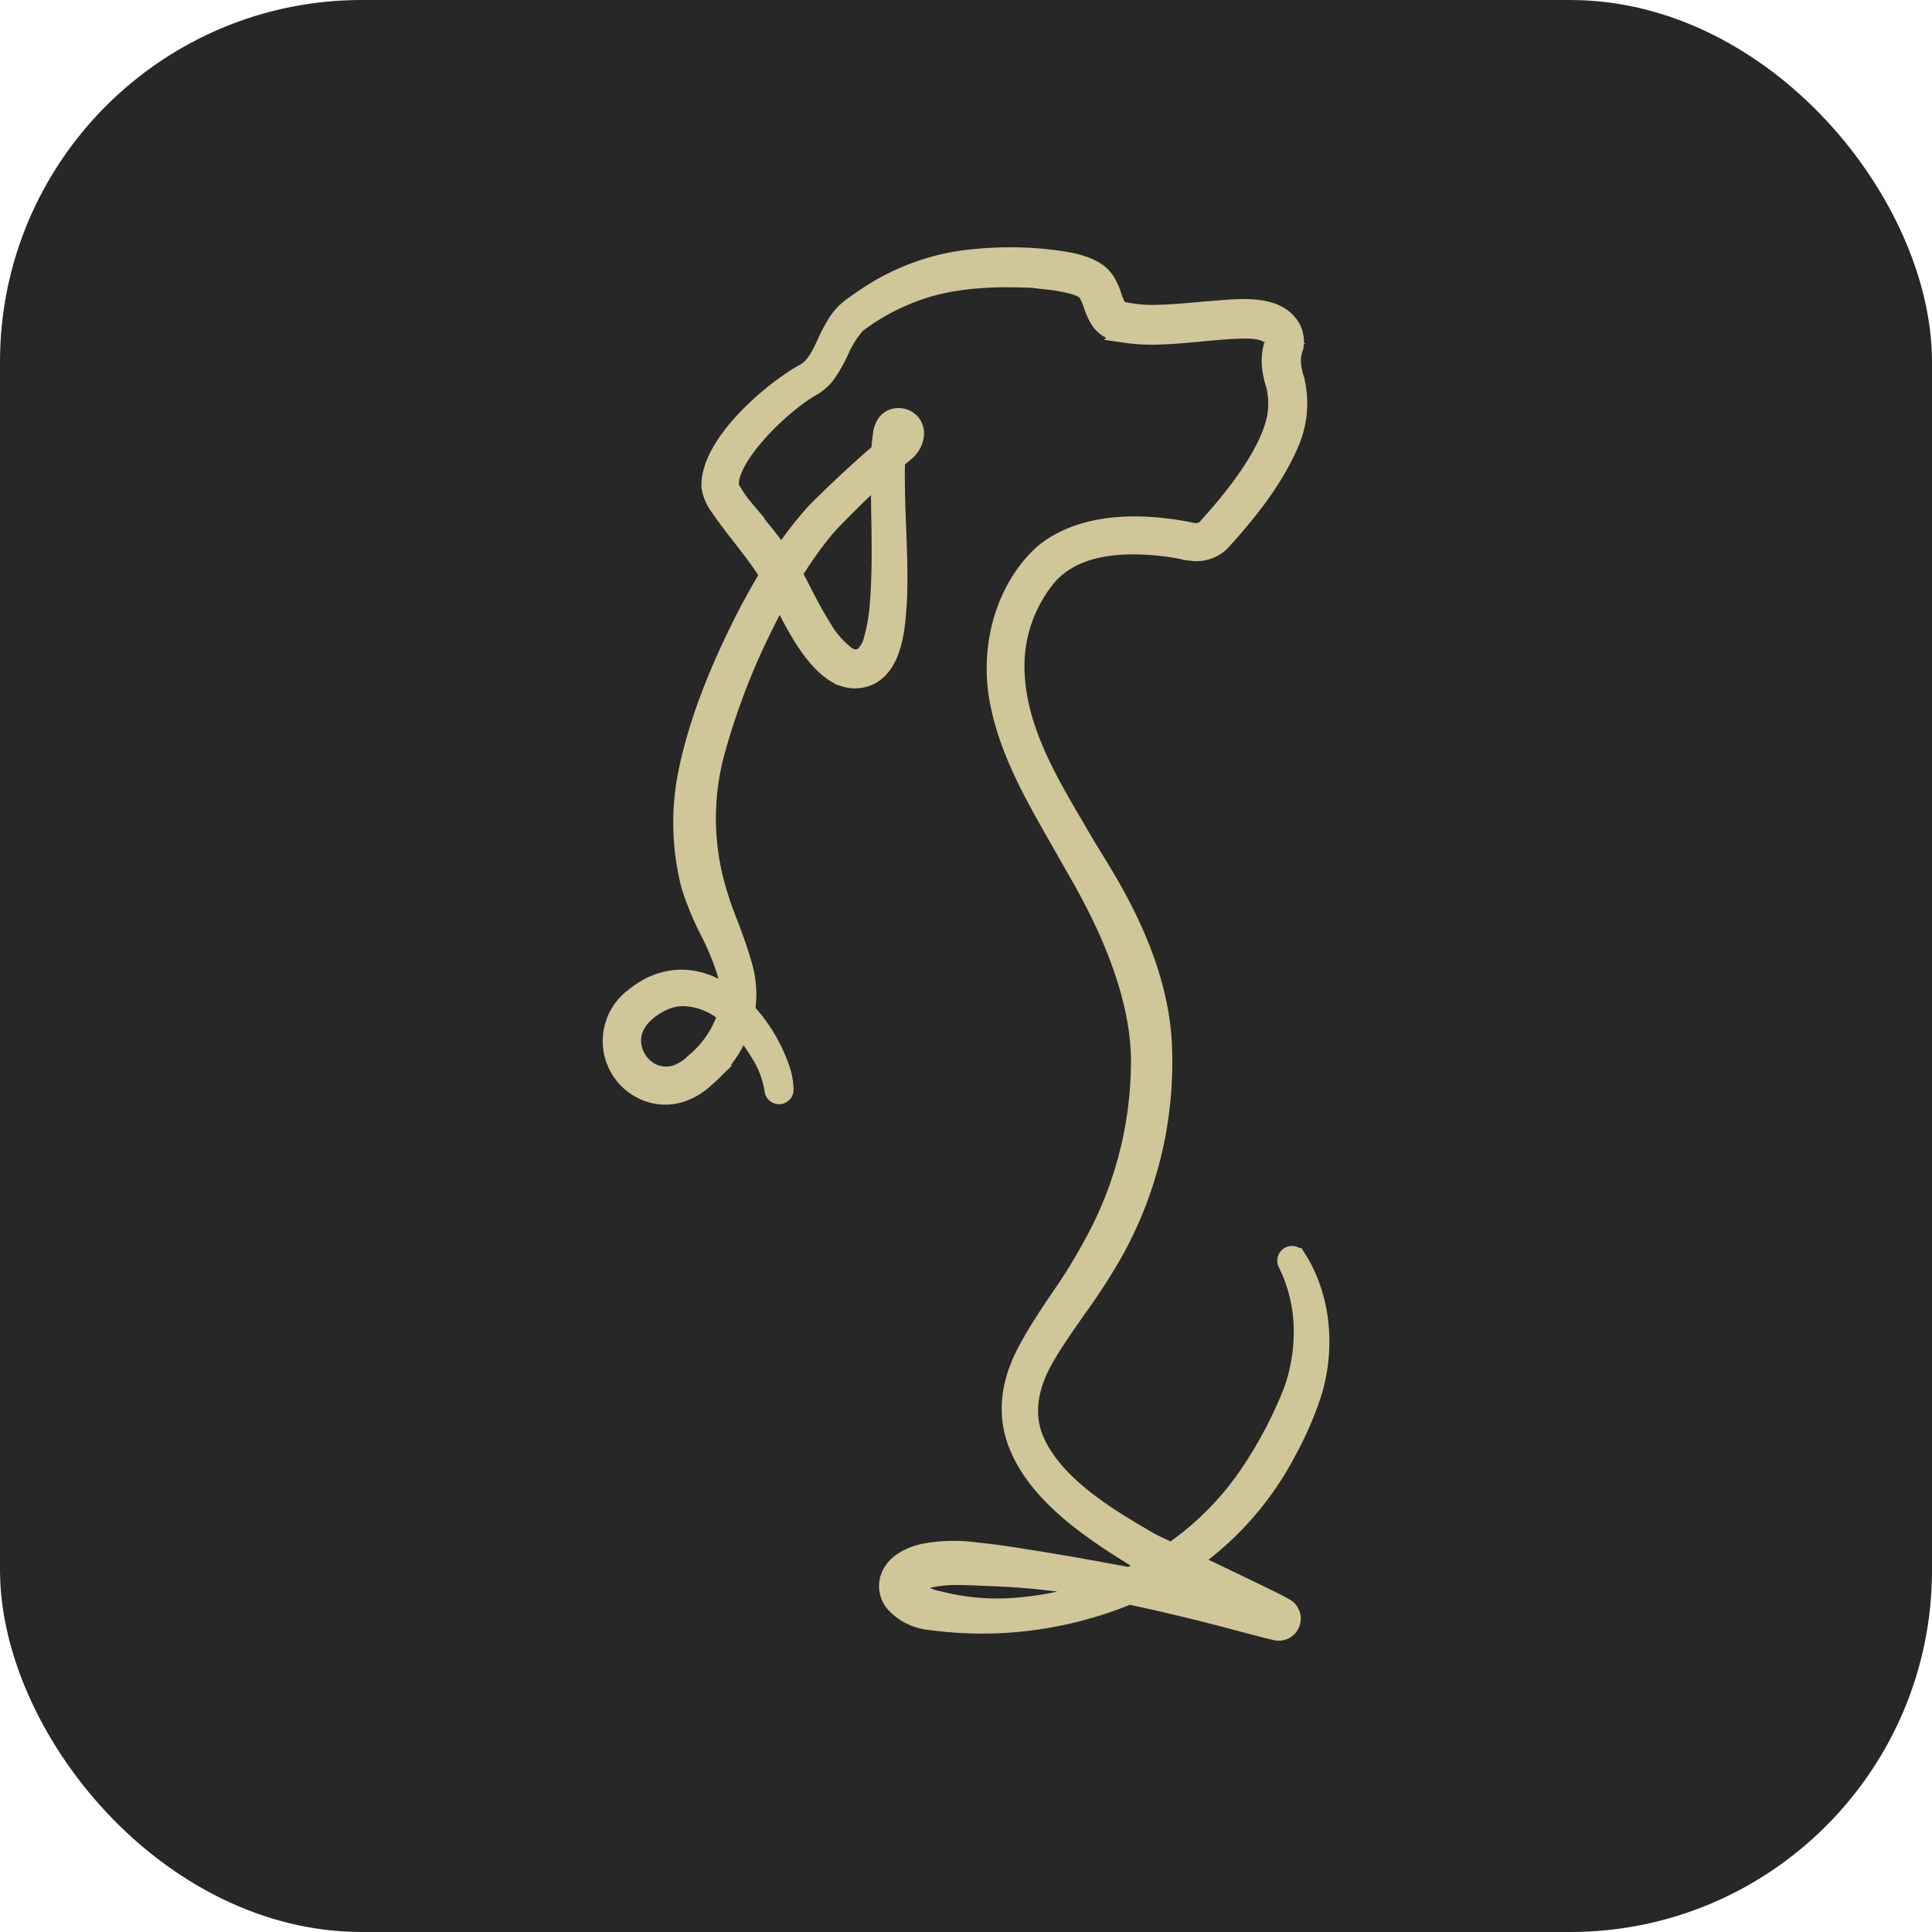 <svg xmlns="http://www.w3.org/2000/svg" width="283" height="283" viewBox="0 0 283 283"><g id="einzigartighund-faveicon" transform="translate(-1997 550)"><rect id="Rechteck_63" data-name="Rechteck 63" width="283" height="283" rx="53" transform="translate(1997 -550)" fill="#272727"></rect><path id="einzigartighund-faveicon-2" data-name="einzigartighund-faveicon" d="M241.518,311.166h0a48.6,48.6,0,0,0,3.825-9c1.866-6.716.933-13.876-2.472-19.123a.659.659,0,0,0-1.143.653,22.542,22.542,0,0,1,2.309,8.792,25.951,25.951,0,0,1-1.469,10.028,62.5,62.5,0,0,1-5.853,11.334,43.624,43.624,0,0,1-12.057,12.407c-1.353-.653-2.355-1.119-3.148-1.516l-.513-.3c-5.644-3.311-13.363-7.836-16.394-14.459-2.122-4.664-.42-9.328,1.376-12.43,1.423-2.472,3.125-4.874,4.734-7.183a87.387,87.387,0,0,0,5.5-8.535A57.048,57.048,0,0,0,223.235,252c-.466-11.94-7.066-22.6-10.238-27.728-.4-.653-.746-1.213-1.026-1.679-.513-.863-1.026-1.749-1.539-2.635-4.174-7.113-8.489-14.482-8.792-22.807a20.735,20.735,0,0,1,4.8-14.132c3.4-3.895,9.375-5.317,17.747-4.221.606.07,1.213.187,1.819.3.56.117,1.143.233,1.749.3a4.917,4.917,0,0,0,4.081-1.423c3.638-4.011,7.7-8.885,10.144-14.715a14.419,14.419,0,0,0,.676-8.769v-.047a10.348,10.348,0,0,1-.536-2.472,6.069,6.069,0,0,1,.35-2.379l.023-.07a4.225,4.225,0,0,0-.3-2.472c-1.819-3.568-6.973-3.125-10.751-2.8-.583.047-1.119.093-1.632.117l-1.049.093c-1.842.163-3.731.35-5.574.4a21.031,21.031,0,0,1-6.133-.536,1.557,1.557,0,0,1-.583-.676,11.674,11.674,0,0,1-.583-1.446,9.3,9.3,0,0,0-1.026-2.262c-1.493-2.309-5.27-2.8-7.766-3.125l-.4-.047a50.741,50.741,0,0,0-10.4-.093,33.523,33.523,0,0,0-15.928,5.434c-.84.536-1.749,1.189-2.589,1.8a8.757,8.757,0,0,0-2.262,2.612A22.5,22.5,0,0,0,174.239,149c-.863,1.866-1.772,3.778-3.5,4.594l-.023.023c-4.641,2.612-13.619,10.331-13.409,16.394v.023a6.571,6.571,0,0,0,1.306,2.962l.187.28c.933,1.353,1.959,2.659,2.962,3.941,1.073,1.4,2.192,2.822,3.172,4.268.326.49.653.979.956,1.493-1.049,1.7-2.1,3.591-3.312,5.877-4.291,8.419-7,15.485-8.489,22.248a36.988,36.988,0,0,0,.257,17.35,42.668,42.668,0,0,0,2.659,6.46,40.112,40.112,0,0,1,2.5,5.947,11.922,11.922,0,0,1,.536,4.1c-4.641-3.568-9.725-3.591-14.086,0a7.859,7.859,0,0,0,2.4,13.759c2.8.863,5.714,0,8.232-2.425a17.394,17.394,0,0,0,4.991-7.276,22.942,22.942,0,0,1,2.775,3.708,14.183,14.183,0,0,1,2.192,5.667.635.635,0,0,0,.63.583h0a.627.627,0,0,0,.63-.63,9.847,9.847,0,0,0-.676-3.358,23.533,23.533,0,0,0-4.991-8.139,14.808,14.808,0,0,0-.373-6.6c-.7-2.472-1.562-4.781-2.239-6.506a50.727,50.727,0,0,1-2.006-6.18,37.276,37.276,0,0,1,.3-19.053,101.693,101.693,0,0,1,7.136-18.447c.816-1.656,1.586-3.125,2.332-4.478.187.373.4.77.63,1.213,1.982,3.895,4.991,9.771,8.885,11.031a4.864,4.864,0,0,0,3.848-.373l.023-.023c3.172-1.866,3.5-7.159,3.708-10.308l.023-.21c.163-3.685.023-7.393-.117-10.961-.07-1.8-.14-3.685-.163-5.5-.023-1.376-.047-2.938.023-4.431.56-.466,1.073-.886,1.586-1.306l.023-.023c1.073-1.026,1.656-2.752.606-3.964l-.023-.023a2.328,2.328,0,0,0-2.006-.676,1.957,1.957,0,0,0-1.493,1.049,3,3,0,0,0-.373,1.026v.023a23.979,23.979,0,0,0-.28,2.845c-.91.746-1.842,1.563-2.938,2.565-2.076,1.866-4.128,3.825-6.133,5.807-.3.3-.909.933-1.189,1.283a55.431,55.431,0,0,0-4.384,5.807l-.35-.49c-1.143-1.586-2.379-3.1-3.568-4.571-.513-.653-1.049-1.283-1.539-1.912l-.187-.233a17.416,17.416,0,0,1-1.982-2.915,1.258,1.258,0,0,1-.14-.42,6.078,6.078,0,0,1,.536-2.542c1.7-4.058,7.253-9.468,11.357-11.94a6.961,6.961,0,0,0,2.589-2.355,22.017,22.017,0,0,0,1.656-2.985,14.346,14.346,0,0,1,2.449-3.895,7.653,7.653,0,0,1,1.166-.886,3.411,3.411,0,0,0,.3-.21,33.085,33.085,0,0,1,8.908-4.268c5.457-1.632,11.287-1.609,15.765-1.4.28.047.793.093,1.353.163.816.093,1.749.187,2.355.3l.326.07c1.236.233,3.335.63,3.941,1.609a9.214,9.214,0,0,1,.77,1.749,10.484,10.484,0,0,0,.7,1.7c.956,1.819,2.145,2.122,4.011,2.449a26.5,26.5,0,0,0,5.294.233c1.912-.07,3.8-.257,5.644-.42,1.446-.14,2.962-.28,4.431-.373.21,0,.42-.023.63-.023,1.819-.07,3.685-.163,5.107.723a1.361,1.361,0,0,1,.723,1.423,8.482,8.482,0,0,0-.4,3.125,12.13,12.13,0,0,0,.63,3.008,11.752,11.752,0,0,1,.28,3.591c-.28,4.081-3.591,9.795-9.585,16.534l-.909,1.026-.047.047a2.551,2.551,0,0,1-2.006.466,5.964,5.964,0,0,1-.63-.117c-.187-.047-.35-.07-.536-.117-8.815-1.586-15.9-.466-20.5,3.242l-.023.023c-5.55,4.967-8.092,13.456-6.506,21.665,1.4,7.229,5.107,13.712,8.7,19.986.466.816.933,1.656,1.4,2.472.187.3.373.653.583,1.026,2.892,4.991,9.678,16.721,9.981,28.5a55.827,55.827,0,0,1-6.553,26.865l-.07.117a81.012,81.012,0,0,1-5.224,8.535c-1.586,2.355-3.218,4.8-4.617,7.393-2.822,5.13-3.218,10-1.213,14.482,3.242,7.439,11.754,12.71,17.374,16.184.187.117.4.233.606.35l.117.07c.373.187.746.4,1.143.583-1.049.63-2.145,1.213-3.265,1.749-5.667-1.073-10.681-1.959-15.345-2.682-2.122-.35-4.641-.723-7.159-.979a23.341,23.341,0,0,0-7.626.187c-1.609.373-4.408,1.376-4.991,3.964a3.778,3.778,0,0,0,.723,3.055A7.873,7.873,0,0,0,189.28,336a56.159,56.159,0,0,0,29.127-3.755c5.037,1.049,10.4,2.332,16.907,4.081l2.309.606.536.14c.583.163,1.213.3,1.842.443a2.044,2.044,0,0,0,.373.047,1.689,1.689,0,0,0,1.446-.793,1.718,1.718,0,0,0-.606-2.449c-.793-.443-1.562-.84-2.332-1.213l-.21-.093c-2.4-1.189-4.851-2.355-7.229-3.5l-.233-.117c-1.049-.49-2.309-1.1-3.638-1.726l-.4-.187A45.361,45.361,0,0,0,241.518,311.166ZM222.3,330.452c.723-.373,1.423-.746,2.1-1.143l2.309,1.189c.909.466,1.819.933,2.752,1.4C226.966,331.385,224.588,330.918,222.3,330.452Zm-62.569-83.184a15.276,15.276,0,0,1-4.664,7.066l-.14.117a2.793,2.793,0,0,0-.28.257l-.023.023a6.6,6.6,0,0,1-1.656,1.143,4.943,4.943,0,0,1-4.734-.023,5.474,5.474,0,0,1-2.752-4.338c-.257-3.615,3.381-5.644,4.524-6.18a7.478,7.478,0,0,1,3.218-.723A10.322,10.322,0,0,1,159.733,247.268Zm22.458-72.573c.07,3.988.117,8.116-.187,12.127a27.224,27.224,0,0,1-.956,5.76,4.668,4.668,0,0,1-1.609,2.542,2.39,2.39,0,0,1-2.472-.257,13.735,13.735,0,0,1-3.615-4.174c-.606-.979-1.259-2.076-1.982-3.475-.35-.63-.676-1.283-1-1.912q-.63-1.259-1.329-2.519a56.057,56.057,0,0,1,4.687-6.646h0c.257-.3.793-.909,1.073-1.189,2.145-2.215,4.687-4.757,7.369-7.136C182.121,170.124,182.144,172.432,182.191,174.694Zm2.192-11.4c.023-.28.07-.536.093-.793a.873.873,0,0,1,.233-.466h.093c.047.023.117.047.163.07a.086.086,0,0,1,.023.07,1.51,1.51,0,0,1-.536,1.049Zm30.27,168.164a46.787,46.787,0,0,1-12.663,2.8h0a34.111,34.111,0,0,1-11.474-.979,6.628,6.628,0,0,1-3.381-1.609.723.723,0,0,1-.257-.653c.14-.443,1.1-.933,2.425-1.236a19.116,19.116,0,0,1,4.081-.373c1.049,0,2.122.047,3.172.093l1.726.07A103.831,103.831,0,0,1,214.653,331.455Z" transform="translate(1943.939 -648.733)" fill="#d1c59a" stroke="#d1c59a" stroke-width="3"></path></g></svg>